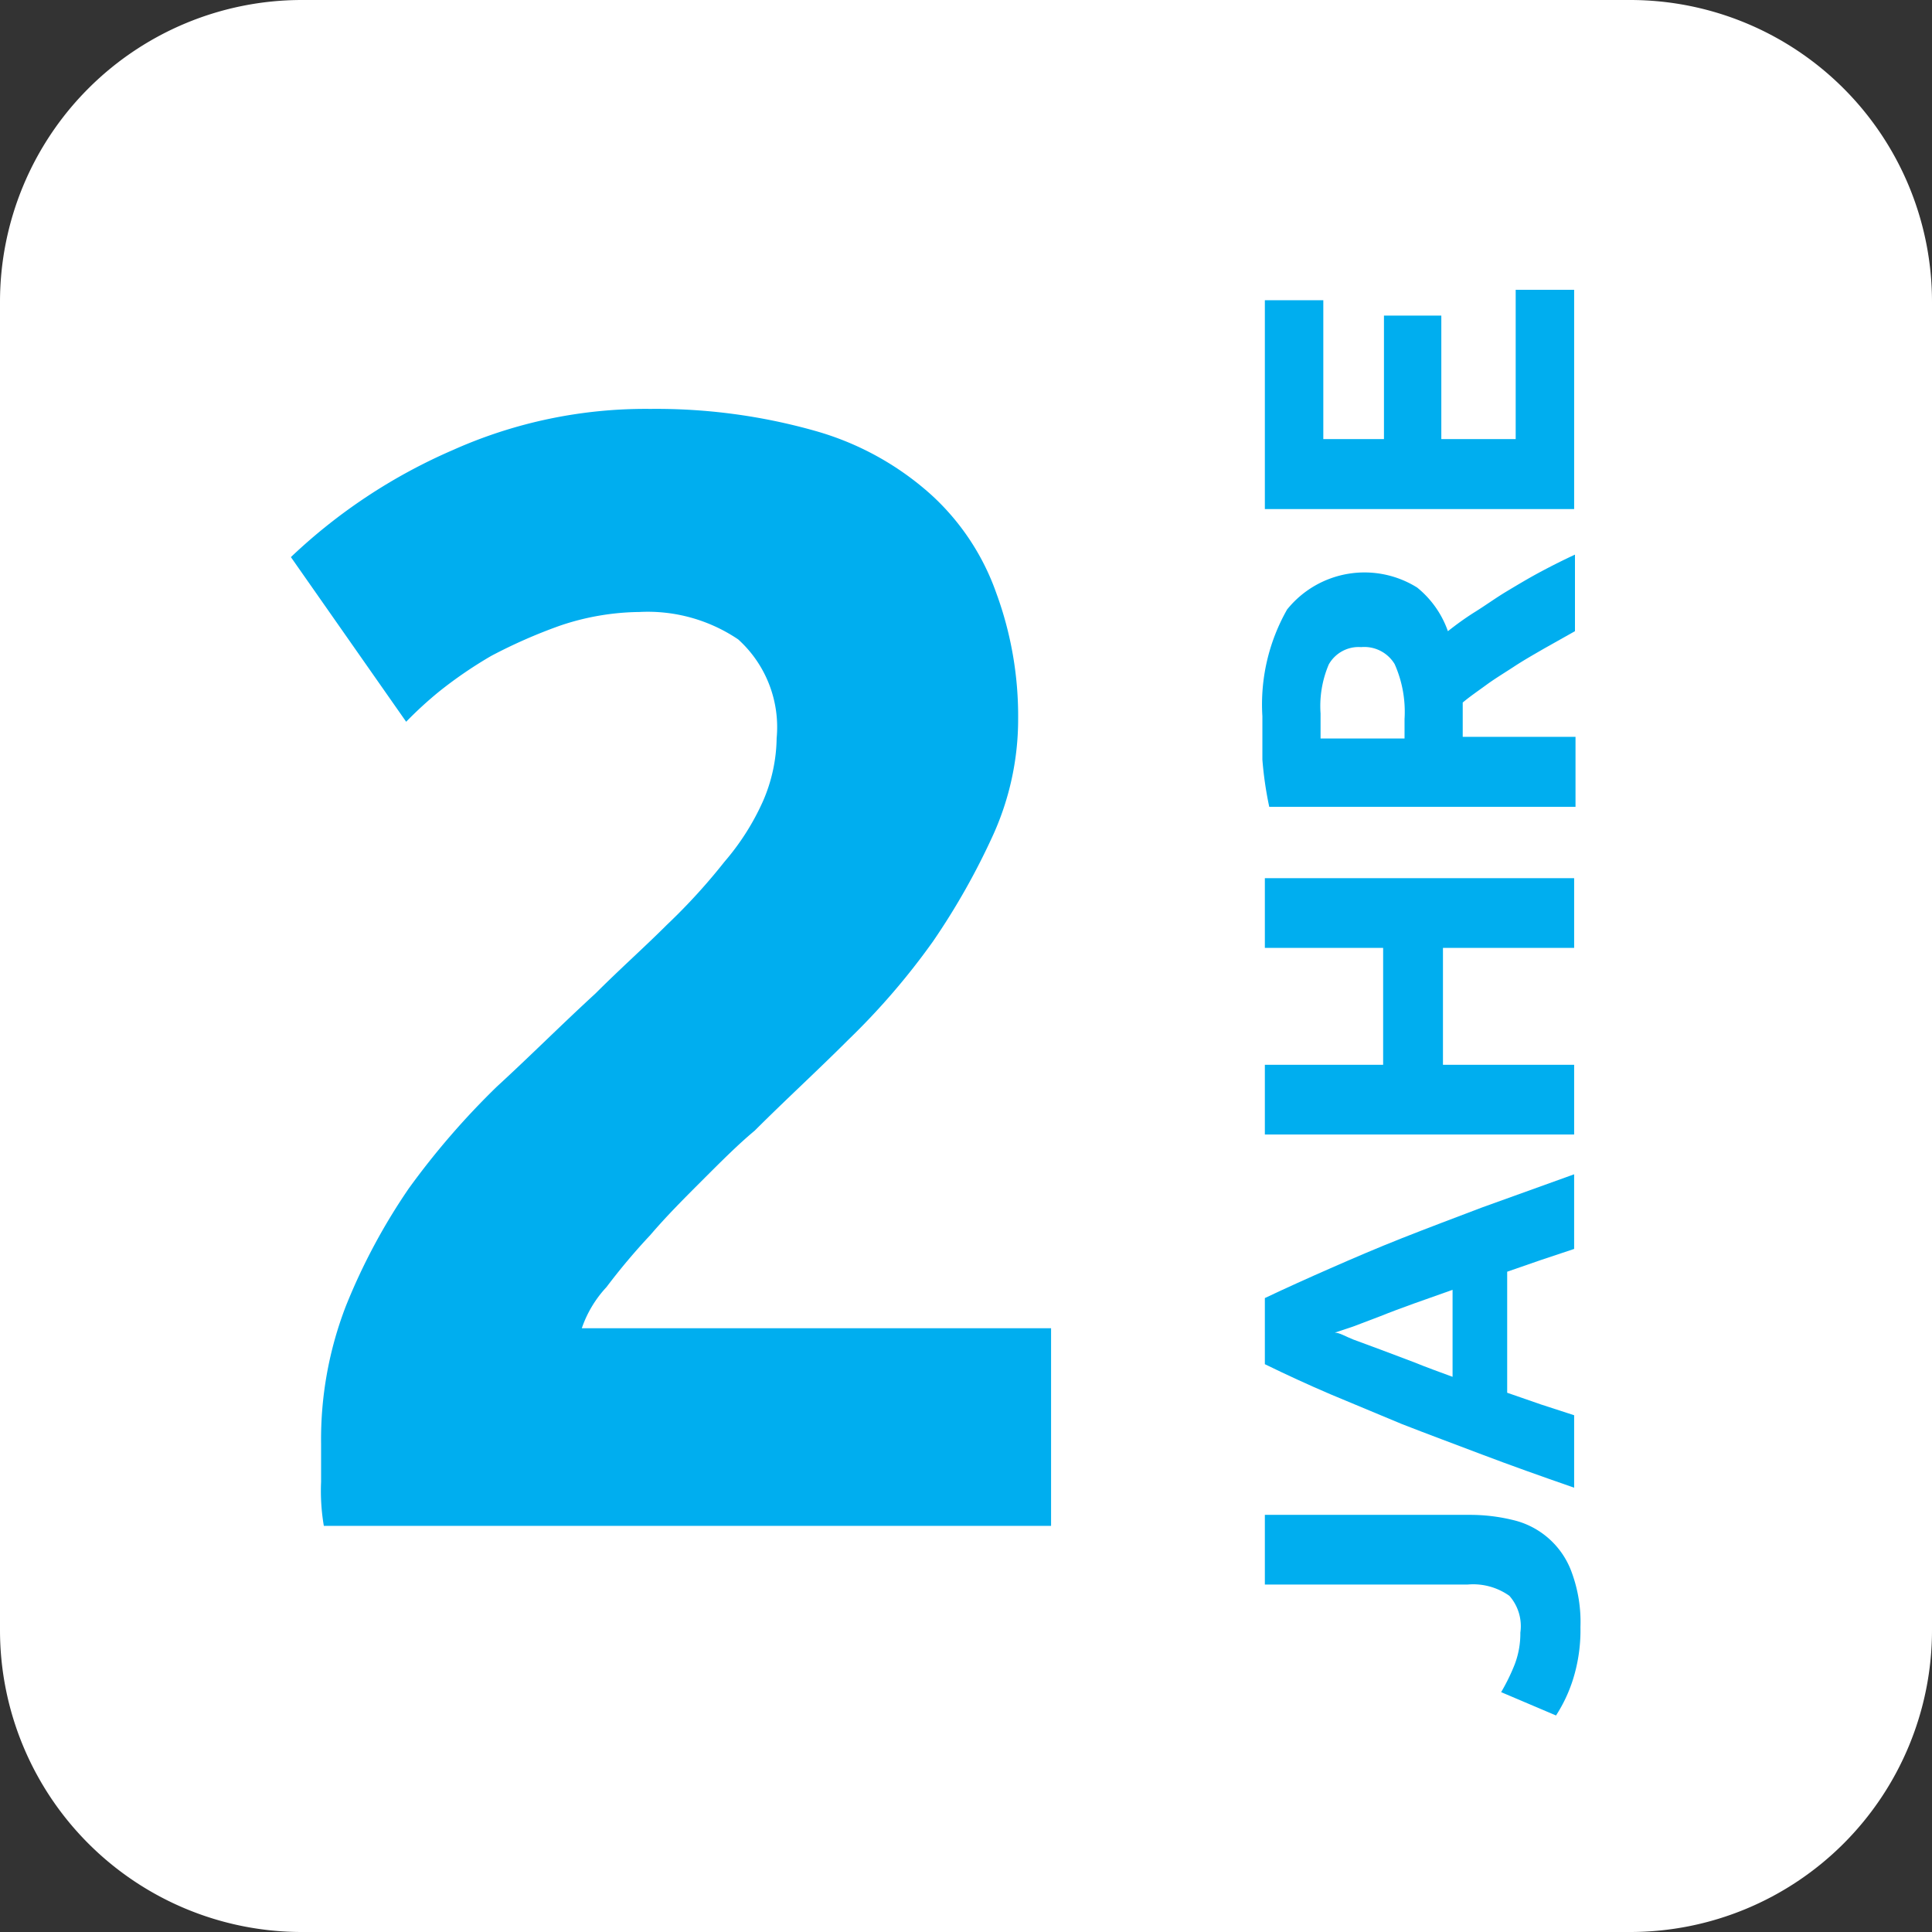 <svg xmlns="http://www.w3.org/2000/svg" viewBox="0 0 70.4 70.4"><rect x="0" y="0" width="70.4" height="70.4" fill="#333333" stroke="none"/><defs><style>.cls-1{fill:#fff;fill-rule:evenodd;}.cls-2{fill:#00aeef;}</style></defs><title>Fichier 1</title><g id="Calque_2" data-name="Calque 2"><g id="Groupe_17" data-name="Groupe 17"><path class="cls-1" d="M11,0H59.4a11,11,0,0,1,11,11V59.4a11,11,0,0,1-11,11H11a11,11,0,0,1-11-11V11A11,11,0,0,1,11,0Z"/><path class="cls-2" d="M37.1,26.2a10.23,10.23,0,0,1-.9,4.2A25.61,25.61,0,0,1,34,34.3a25.76,25.76,0,0,1-3.1,3.6c-1.1,1.1-2.3,2.2-3.4,3.3-.6.5-1.2,1.1-1.9,1.8s-1.3,1.3-1.9,2a23.15,23.15,0,0,0-1.6,1.9,4.18,4.18,0,0,0-.9,1.5H38.3v7.2H11.8a7.59,7.59,0,0,1-.1-1.6V52.6a13.48,13.48,0,0,1,.9-5,22.15,22.15,0,0,1,2.3-4.3,28.33,28.33,0,0,1,3.2-3.7c1.2-1.1,2.4-2.3,3.6-3.4.9-.9,1.8-1.7,2.6-2.5a21.9,21.9,0,0,0,2.1-2.3,9,9,0,0,0,1.4-2.2,5.93,5.93,0,0,0,.5-2.3,4.31,4.31,0,0,0-1.4-3.6,5.89,5.89,0,0,0-3.6-1,9.29,9.29,0,0,0-2.9.5,18.89,18.89,0,0,0-2.5,1.1A15.62,15.62,0,0,0,16,25.2a14.25,14.25,0,0,0-1.2,1.1l-4.2-6a20.2,20.2,0,0,1,5.9-3.9,17.19,17.19,0,0,1,7.2-1.5,21.26,21.26,0,0,1,6,.8A10.63,10.63,0,0,1,33.9,18a8.79,8.79,0,0,1,2.4,3.6A13,13,0,0,1,37.1,26.2Z"/><path class="cls-2" d="M53.57,55.2a6.56,6.56,0,0,1,1.57.19,3,3,0,0,1,2.13,1.9,5.24,5.24,0,0,1,.32,2,6,6,0,0,1-.27,1.9,5.42,5.42,0,0,1-.62,1.32l-2-.85a7.27,7.27,0,0,0,.49-1,3.16,3.16,0,0,0,.21-1.17A1.67,1.67,0,0,0,55,58.15a2.28,2.28,0,0,0-1.53-.41H46.09V55.2Z"/><path class="cls-2" d="M57.36,45.51l-1.2.4-1.24.43v4.41l1.24.43,1.2.39v2.64C56.15,53.79,55,53.38,54,53s-2-.75-2.92-1.11l-2.59-1.08c-.82-.35-1.62-.72-2.4-1.1V47.3c.78-.37,1.58-.73,2.4-1.09s1.68-.73,2.59-1.09S53,44.38,54,44l3.36-1.21Zm-8.72,3.05c.17,0,.39.14.67.25l1,.37,1.22.46c.44.18.91.35,1.4.53V47l-1.41.5c-.44.16-.85.31-1.22.46l-1,.38Z"/><path class="cls-2" d="M46.09,34.54V32H57.36v2.54H52.58V38.8h4.78v2.54H46.09V38.8H50.4V34.54Z"/><path class="cls-2" d="M46,26.1a7,7,0,0,1,.9-3.89,3.62,3.62,0,0,1,4.74-.8A3.56,3.56,0,0,1,52.76,23c.28-.22.6-.46,1-.71s.74-.5,1.14-.74.8-.48,1.23-.71.85-.44,1.26-.63V23l-1.12.63c-.38.22-.75.43-1.1.66s-.7.44-1,.66-.61.43-.87.65v1.25h4.11V29.4H46.25A13.24,13.24,0,0,1,46,27.68C46,27.09,46,26.56,46,26.1ZM48.12,26c0,.19,0,.35,0,.5s0,.28,0,.41h3.06v-.71a4.28,4.28,0,0,0-.36-2,1.29,1.29,0,0,0-1.22-.62,1.25,1.25,0,0,0-1.18.63A3.87,3.87,0,0,0,48.12,26Z"/><path class="cls-2" d="M57.36,18.55H46.09V10.94h2.13V16h2.21v-4.5h2.09V16h2.71V10.56h2.13Z"/></g></g></svg>